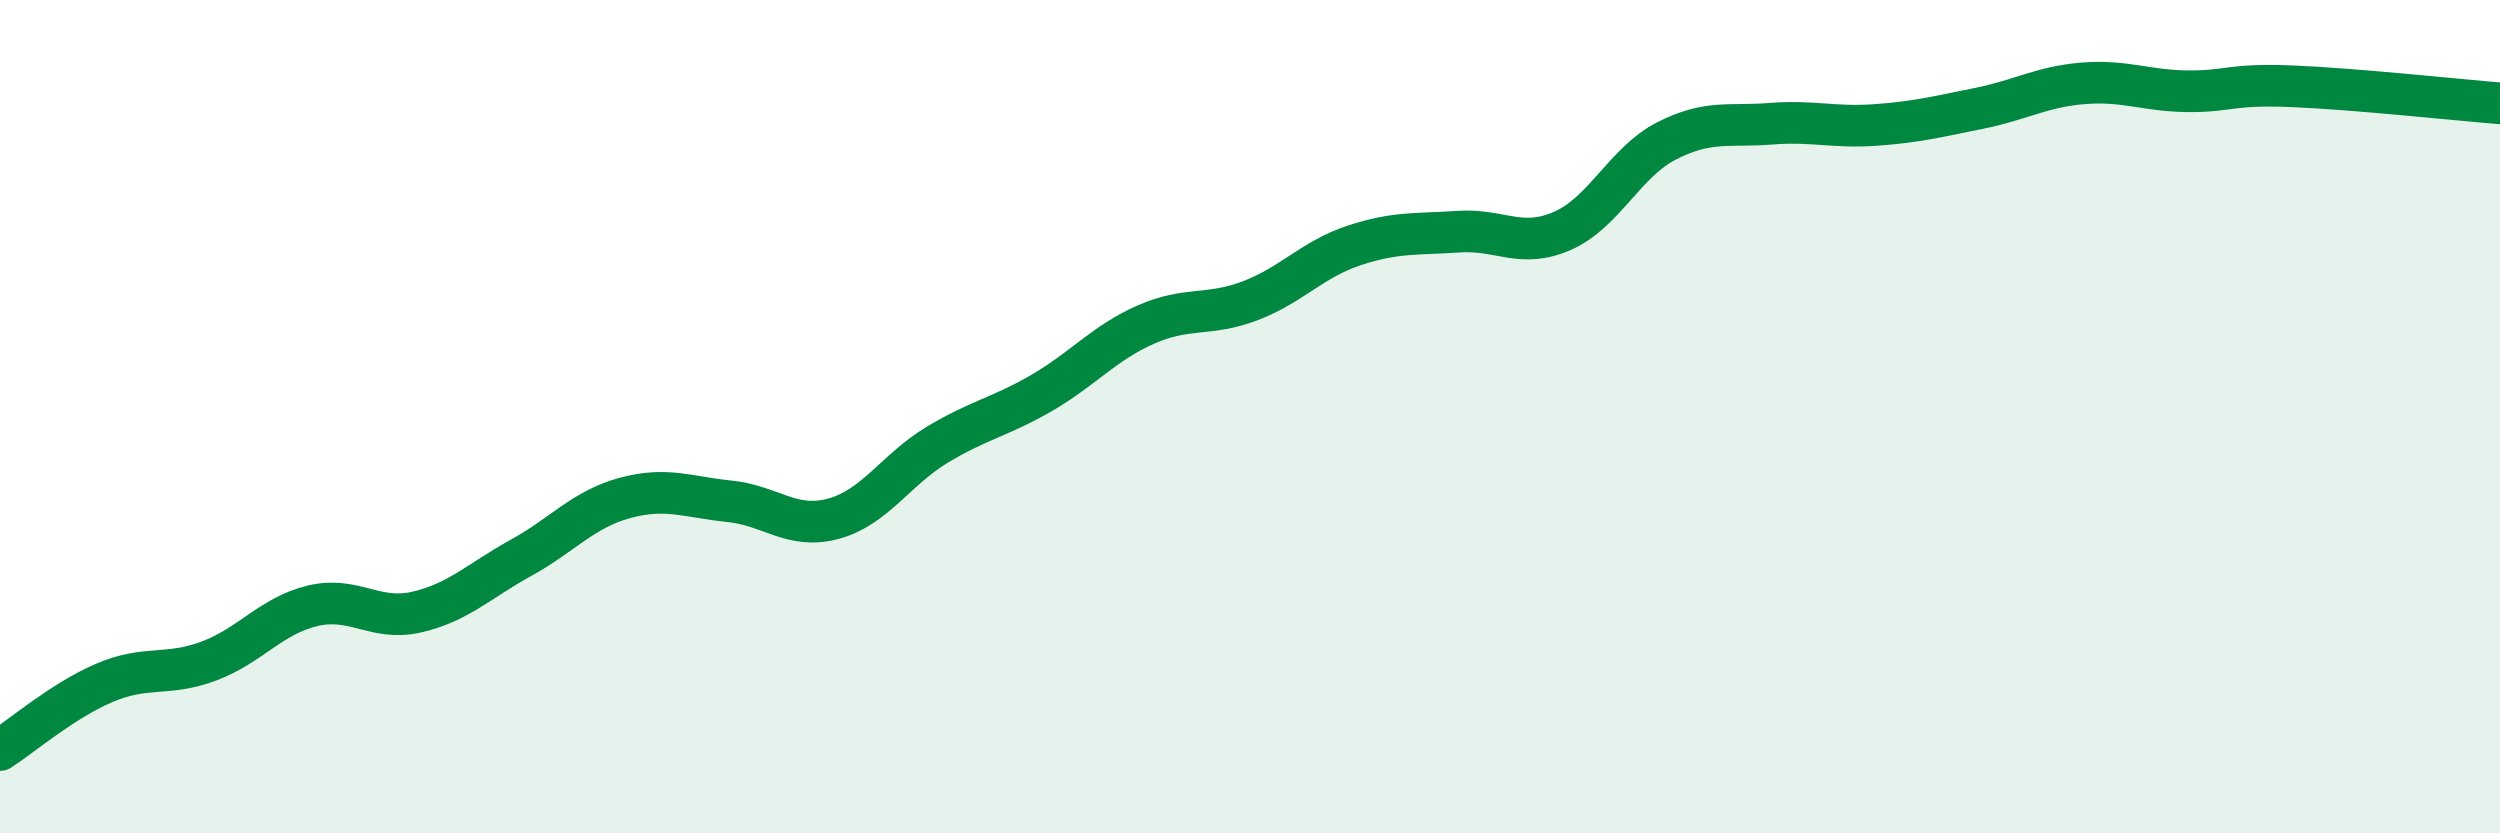 
    <svg width="60" height="20" viewBox="0 0 60 20" xmlns="http://www.w3.org/2000/svg">
      <path
        d="M 0,18 C 0.5,17.68 1.5,16.82 2.5,16.39 C 3.5,15.96 4,16.24 5,15.87 C 6,15.5 6.5,14.78 7.5,14.54 C 8.5,14.3 9,14.92 10,14.69 C 11,14.46 11.5,13.94 12.5,13.39 C 13.5,12.84 14,12.22 15,11.95 C 16,11.68 16.5,11.93 17.5,12.03 C 18.5,12.13 19,12.72 20,12.45 C 21,12.18 21.5,11.27 22.5,10.67 C 23.5,10.07 24,10.01 25,9.43 C 26,8.85 26.5,8.23 27.5,7.79 C 28.5,7.35 29,7.6 30,7.22 C 31,6.84 31.5,6.22 32.5,5.89 C 33.5,5.56 34,5.63 35,5.56 C 36,5.49 36.5,5.98 37.5,5.54 C 38.5,5.1 39,3.89 40,3.38 C 41,2.87 41.5,3.05 42.5,2.97 C 43.5,2.89 44,3.07 45,3 C 46,2.93 46.5,2.8 47.5,2.6 C 48.5,2.4 49,2.08 50,2 C 51,1.92 51.5,2.18 52.5,2.19 C 53.5,2.2 53.5,2.01 55,2.07 C 56.5,2.13 59,2.4 60,2.48L60 20L0 20Z"
        fill="#008740"
        opacity="0.1"
        stroke-linecap="round"
        stroke-linejoin="round"
      />
      <path
        d="M 0,18 C 0.5,17.68 1.5,16.82 2.5,16.39 C 3.5,15.96 4,16.24 5,15.87 C 6,15.5 6.5,14.78 7.5,14.54 C 8.5,14.3 9,14.92 10,14.69 C 11,14.46 11.5,13.94 12.5,13.39 C 13.5,12.84 14,12.22 15,11.95 C 16,11.68 16.5,11.93 17.5,12.03 C 18.5,12.13 19,12.72 20,12.45 C 21,12.18 21.5,11.27 22.5,10.67 C 23.5,10.07 24,10.01 25,9.43 C 26,8.85 26.5,8.23 27.5,7.79 C 28.5,7.35 29,7.6 30,7.22 C 31,6.84 31.5,6.22 32.5,5.89 C 33.5,5.56 34,5.63 35,5.56 C 36,5.49 36.5,5.98 37.5,5.54 C 38.5,5.1 39,3.89 40,3.38 C 41,2.87 41.5,3.05 42.5,2.97 C 43.5,2.89 44,3.07 45,3 C 46,2.93 46.5,2.8 47.5,2.6 C 48.5,2.4 49,2.08 50,2 C 51,1.92 51.5,2.18 52.5,2.19 C 53.5,2.2 53.5,2.01 55,2.07 C 56.5,2.13 59,2.4 60,2.48"
        stroke="#008740"
        stroke-width="1"
        fill="none"
        stroke-linecap="round"
        stroke-linejoin="round"
      />
    </svg>
  